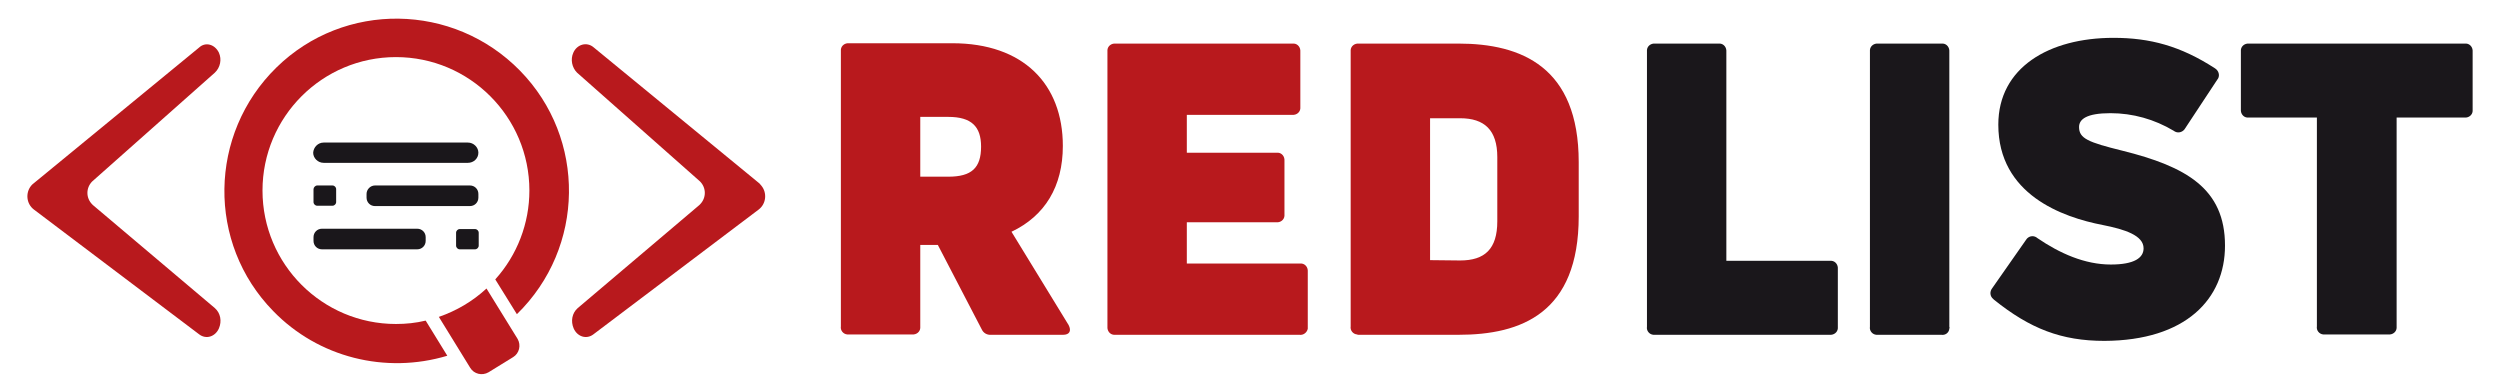 <?xml version="1.0" encoding="utf-8"?>
<!-- Generator: Adobe Illustrator 26.4.1, SVG Export Plug-In . SVG Version: 6.00 Build 0)  -->
<svg version="1.1" id="Layer_1" xmlns="http://www.w3.org/2000/svg" xmlns:xlink="http://www.w3.org/1999/xlink" x="0px" y="0px"
	 viewBox="0 0 740 116" style="enable-background:new 0 0 740 116;" xml:space="preserve">
<style type="text/css">
	.st0{fill:#1A171B;}
	.st1{fill:#B8191D;}
</style>
<g id="Layer_2_00000128468354359263496130000011590361787604422591_">
	<g id="Layer_1-2">
		<path class="st0" d="M95.8,42.2h42.7c1.7,0,3.1,1.4,3.1,3l0,0c0,1.7-1.4,3-3.1,3H95.8c-1.7,0-3.1-1.4-3.1-3l0,0
			C92.8,43.6,94.1,42.2,95.8,42.2z"/>
		<path class="st0" d="M111,54.9h28.1c1.4,0,2.5,1.1,2.5,2.5v1.1c0,1.4-1.1,2.5-2.5,2.5H111c-1.4,0-2.5-1.1-2.5-2.5v-1.1
			C108.5,56.1,109.6,54.9,111,54.9z"/>
		<path class="st0" d="M93.9,54.9h4.5c0.6,0,1.1,0.5,1.1,1.1v3.8c0,0.6-0.5,1.1-1.1,1.1h-4.5c-0.6,0-1.1-0.5-1.1-1.1V56
			C92.8,55.5,93.3,54.9,93.9,54.9z"/>
		<path class="st0" d="M123.5,73.8H95.3c-1.4,0-2.5-1.1-2.5-2.5v-1.1c0-1.4,1.1-2.5,2.5-2.5h28.2c1.4,0,2.5,1.1,2.5,2.5v1.1
			C126,72.7,124.9,73.8,123.5,73.8z"/>
		<path class="st0" d="M140.6,73.8h-4.5c-0.6,0-1.1-0.5-1.1-1.1v-3.8c0-0.6,0.5-1.1,1.1-1.1h4.5c0.6,0,1.1,0.5,1.1,1.1v3.8
			C141.7,73.3,141.2,73.8,140.6,73.8z"/>
		<path class="st1" d="M126,94.9c-2.9,0.7-5.8,1-8.8,1c-21.8,0-39.5-17.7-39.5-39.5s17.7-39.5,39.5-39.5s39.5,17.7,39.5,39.5
			c0,9.7-3.6,19.1-10.1,26.3L153,93c20.2-19.7,20.6-52,0.9-72.1s-52-20.6-72.1-0.9s-20.6,52-0.9,72.1c13.3,13.7,33.2,18.7,51.5,13.2
			L126,94.9z"/>
		<path class="st1" d="M144,85.4c-4.1,3.8-8.9,6.6-14.1,8.4l9.3,15.1c1.1,1.8,3.5,2.4,5.4,1.3l7.3-4.5c1.8-1.1,2.4-3.5,1.3-5.4l0,0
			L144,85.4z"/>
		<path class="st1" d="M169.7,15.6c-0.9,2-0.4,4.4,1.1,5.9l36.4,32.2c1.9,1.9,1.9,4.9,0,6.8c-0.1,0.1-0.1,0.1-0.2,0.2l-36,30.5
			c-1.7,1.5-2.1,3.9-1.2,6l0,0c1.1,2.5,3.8,3.3,5.8,1.8l49-37c2.2-1.7,2.5-4.9,0.8-7c-0.2-0.2-0.4-0.5-0.6-0.7L175.7,14
			C173.7,12.3,170.8,13.1,169.7,15.6L169.7,15.6z"/>
		<path class="st1" d="M64.8,15.6c0.9,2,0.4,4.4-1.2,5.9L27.3,53.7c-1.9,1.9-1.9,4.9,0,6.8c0.1,0.1,0.1,0.1,0.2,0.2l36.1,30.5
			c1.7,1.5,2.1,3.9,1.2,6l0,0c-1.1,2.5-3.8,3.3-5.8,1.8L10,62c-2.2-1.7-2.5-4.9-0.8-7c0.2-0.2,0.4-0.5,0.6-0.6l49.1-40.3
			C60.8,12.3,63.6,13.1,64.8,15.6L64.8,15.6z"/>
		<path class="st1" d="M293.4,99.1h21.3c1.9,0,2.5-1.2,1.6-2.9l-16.9-27.6c9.9-4.7,15.2-13.4,15.2-25.4c0-18.3-11.7-30.4-32.7-30.4
			h-30.6c-1.2-0.1-2.3,0.7-2.4,1.9c0,0.2,0,0.4,0,0.5v81.4c-0.2,1.2,0.7,2.3,1.9,2.4c0.2,0,0.4,0,0.5,0H270c1.2,0.1,2.3-0.7,2.4-1.9
			c0-0.2,0-0.4,0-0.5V72.5h5.2l13,25C291.1,98.6,292.2,99.2,293.4,99.1z M272.4,34.6h8.3c6.9,0,9.7,2.9,9.7,8.8
			c0,6.3-2.8,8.9-9.7,8.9h-8.3V34.6z"/>
		<path class="st1" d="M351.3,78V65.8h26.5c1.2,0.1,2.3-0.7,2.4-1.9c0-0.2,0-0.4,0-0.5V47.6c0.1-1.2-0.7-2.3-1.9-2.4
			c-0.2,0-0.3,0-0.5,0h-26.5V34h31.2c1.2,0.1,2.3-0.7,2.4-1.9c0-0.2,0-0.4,0-0.5V15.3c0.1-1.2-0.7-2.3-1.9-2.4c-0.2,0-0.4,0-0.5,0
			h-52.3c-1.2-0.1-2.3,0.7-2.4,1.9c0,0.2,0,0.3,0,0.5v81.4c-0.1,1.2,0.7,2.3,1.9,2.4c0.2,0,0.3,0,0.5,0h54.4
			c1.2,0.2,2.3-0.7,2.5-1.8c0-0.2,0-0.4,0-0.6V80.4c0.1-1.2-0.7-2.3-1.9-2.4c-0.2,0-0.4,0-0.5,0H351.3z"/>
		<path class="st1" d="M402.2,99.1h29.5c18.6,0,35.6-6.4,35.6-35.1V48c0-28.2-17-35.1-35.6-35.1h-29.5c-1.2-0.1-2.3,0.7-2.4,1.9
			c0,0.2,0,0.4,0,0.5v81.3c-0.2,1.2,0.7,2.3,1.9,2.4C401.8,99.1,402,99.1,402.2,99.1z M423.3,77V35h8.9c7.2,0,11,3.5,11,11.5v19
			c0,8.2-3.7,11.6-11,11.6L423.3,77z"/>
		<path class="st0" d="M489.9,99.1h51.7c1.2,0.1,2.3-0.7,2.4-1.9c0-0.2,0-0.4,0-0.5V79.6c0.1-1.2-0.7-2.3-1.9-2.4
			c-0.2,0-0.3,0-0.5,0H511V15.3c0.1-1.2-0.7-2.3-1.9-2.4c-0.2,0-0.4,0-0.5,0h-18.7c-1.2-0.1-2.3,0.7-2.4,1.9c0,0.2,0,0.3,0,0.5v81.4
			c-0.2,1.2,0.7,2.3,1.9,2.4C489.6,99.1,489.8,99.1,489.9,99.1z"/>
		<path class="st0" d="M577,96.7V15.3c0.1-1.2-0.7-2.3-1.9-2.4c-0.2,0-0.3,0-0.5,0h-18.7c-1.2-0.1-2.3,0.7-2.4,1.9
			c0,0.2,0,0.3,0,0.5v81.4c-0.2,1.2,0.7,2.3,1.9,2.4c0.2,0,0.4,0,0.5,0h18.7c1.2,0.2,2.3-0.6,2.4-1.8
			C577.1,97.1,577.1,96.9,577,96.7z"/>
		<path class="st0" d="M658.6,72.7c0-16.9-11.5-23.4-30.4-28.1c-10.1-2.5-12.8-3.6-12.8-7c0-2.3,2.2-4.1,9.3-4.1
			c6.6,0,13,1.8,18.7,5.2c1,0.8,2.4,0.6,3.2-0.4c0.1-0.1,0.1-0.2,0.2-0.3l9.5-14.4c0.8-0.9,0.6-2.3-0.3-3.1
			c-0.1-0.1-0.3-0.2-0.4-0.3c-10.2-6.6-19.2-9-30-9c-19.1,0-34.1,8.8-34.1,25.7c0,20.7,19,27.4,30.9,29.7c6.6,1.3,12.1,3.1,12.1,6.9
			c0,2.8-2.7,4.8-9.7,4.8c-7.7,0-15.1-3.3-21.7-7.8c-0.9-0.8-2.2-0.8-3.1,0.1c-0.1,0.1-0.2,0.3-0.3,0.4l-10,14.3
			c-0.8,1-0.7,2.4,0.3,3.2c0.1,0.1,0.1,0.1,0.2,0.2c10.7,8.6,20,12.2,32.7,12.2C647,100.8,658.6,88.5,658.6,72.7z"/>
		<path class="st0" d="M729.5,12.9h-63.8c-1.2-0.1-2.3,0.7-2.4,1.9c0,0.2,0,0.3,0,0.5v17.1c-0.1,1.2,0.7,2.3,1.9,2.4
			c0.2,0,0.4,0,0.5,0h20.1v61.8c-0.2,1.2,0.7,2.3,1.9,2.4c0.2,0,0.4,0,0.5,0H707c1.2,0.1,2.3-0.7,2.4-1.9c0-0.2,0-0.4,0-0.5V34.8
			h20.1c1.2,0.1,2.3-0.7,2.4-1.9c0-0.2,0-0.4,0-0.5V15.3c0.1-1.2-0.7-2.3-1.9-2.4C729.9,12.9,729.7,12.9,729.5,12.9z"/>
	</g>
</g>
</svg>
